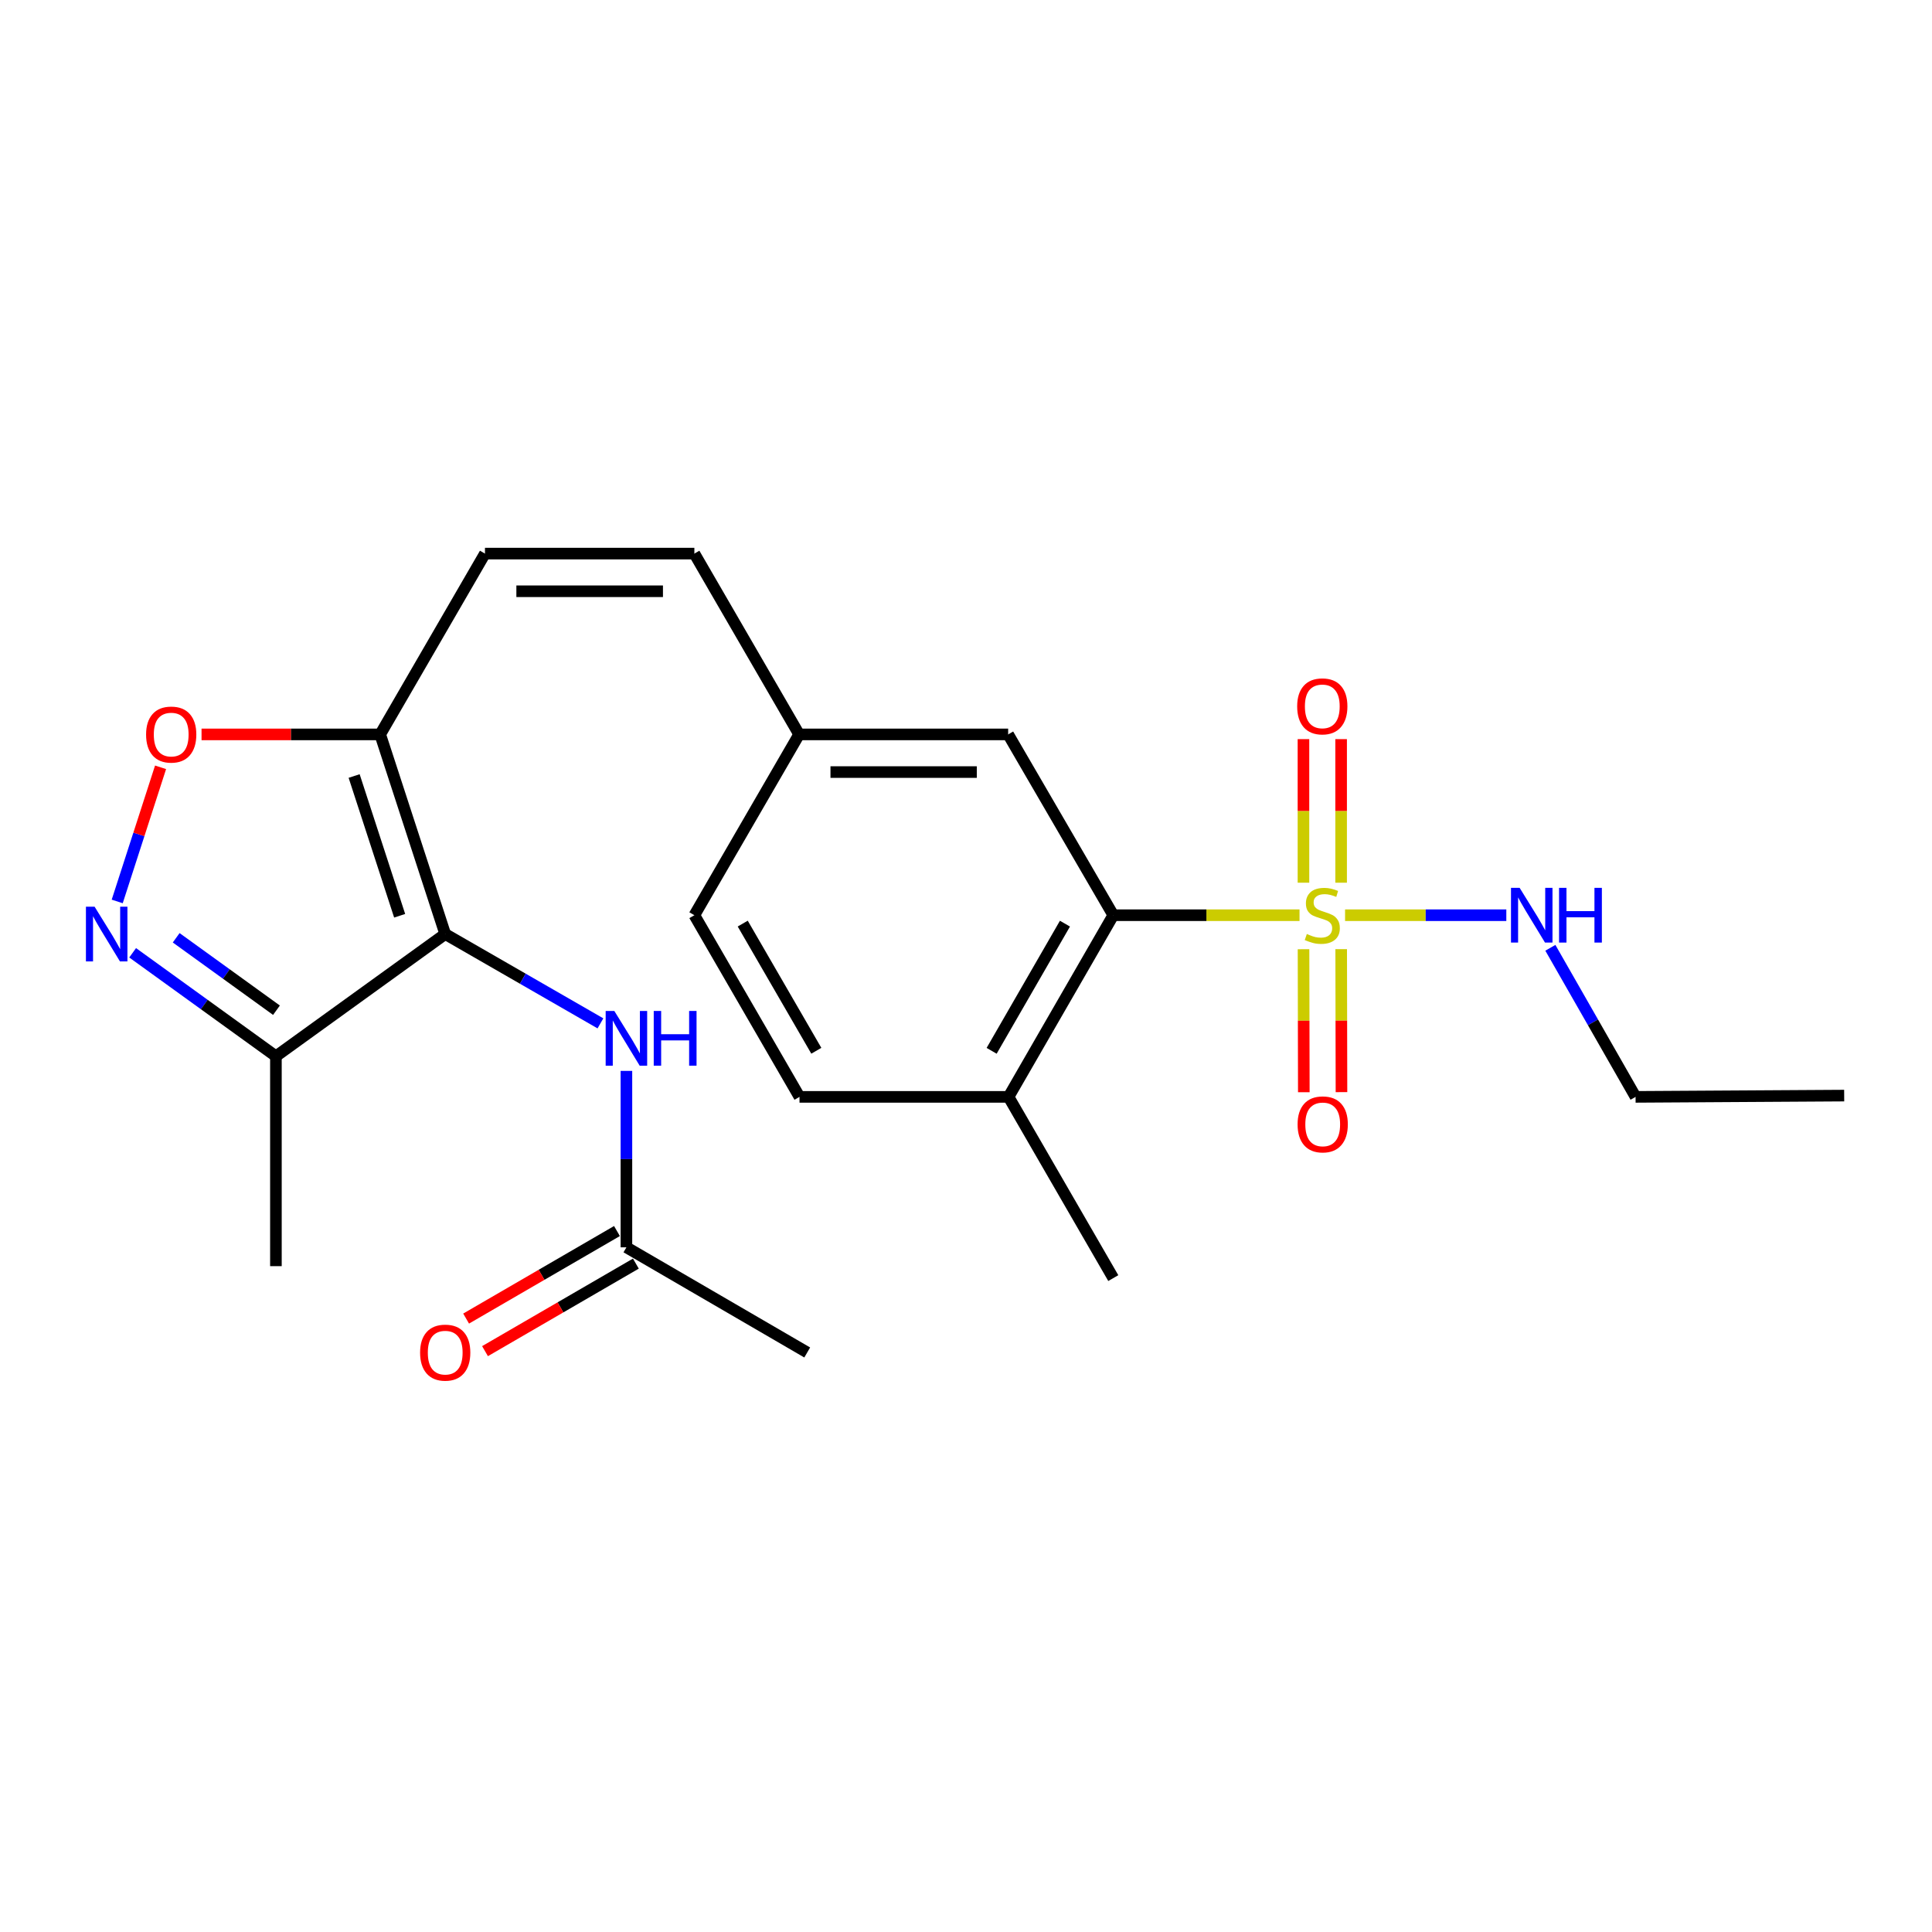 <?xml version='1.0' encoding='iso-8859-1'?>
<svg version='1.1' baseProfile='full'
              xmlns='http://www.w3.org/2000/svg'
                      xmlns:rdkit='http://www.rdkit.org/xml'
                      xmlns:xlink='http://www.w3.org/1999/xlink'
                  xml:space='preserve'
width='1000px' height='1000px' viewBox='0 0 1000 1000'>
<!-- END OF HEADER -->
<rect style='opacity:1.0;fill:#FFFFFF;stroke:none' width='1000' height='1000' x='0' y='0'> </rect>
<path class='bond-3' d='M 672.631,473.713 L 624.432,473.713' style='fill:none;fill-rule:evenodd;stroke:#CCCC00;stroke-width:6px;stroke-linecap:butt;stroke-linejoin:miter;stroke-opacity:1' />
<path class='bond-3' d='M 624.432,473.713 L 576.234,473.713' style='fill:none;fill-rule:evenodd;stroke:#000000;stroke-width:6px;stroke-linecap:butt;stroke-linejoin:miter;stroke-opacity:1' />
<path class='bond-8' d='M 674.705,491.317 L 674.779,528.323' style='fill:none;fill-rule:evenodd;stroke:#CCCC00;stroke-width:6px;stroke-linecap:butt;stroke-linejoin:miter;stroke-opacity:1' />
<path class='bond-8' d='M 674.779,528.323 L 674.853,565.329' style='fill:none;fill-rule:evenodd;stroke:#FF0000;stroke-width:6px;stroke-linecap:butt;stroke-linejoin:miter;stroke-opacity:1' />
<path class='bond-8' d='M 694.197,491.278 L 694.271,528.284' style='fill:none;fill-rule:evenodd;stroke:#CCCC00;stroke-width:6px;stroke-linecap:butt;stroke-linejoin:miter;stroke-opacity:1' />
<path class='bond-8' d='M 694.271,528.284 L 694.345,565.29' style='fill:none;fill-rule:evenodd;stroke:#FF0000;stroke-width:6px;stroke-linecap:butt;stroke-linejoin:miter;stroke-opacity:1' />
<path class='bond-9' d='M 694.162,456.888 L 694.162,419.732' style='fill:none;fill-rule:evenodd;stroke:#CCCC00;stroke-width:6px;stroke-linecap:butt;stroke-linejoin:miter;stroke-opacity:1' />
<path class='bond-9' d='M 694.162,419.732 L 694.162,382.575' style='fill:none;fill-rule:evenodd;stroke:#FF0000;stroke-width:6px;stroke-linecap:butt;stroke-linejoin:miter;stroke-opacity:1' />
<path class='bond-9' d='M 674.669,456.888 L 674.669,419.732' style='fill:none;fill-rule:evenodd;stroke:#CCCC00;stroke-width:6px;stroke-linecap:butt;stroke-linejoin:miter;stroke-opacity:1' />
<path class='bond-9' d='M 674.669,419.732 L 674.669,382.575' style='fill:none;fill-rule:evenodd;stroke:#FF0000;stroke-width:6px;stroke-linecap:butt;stroke-linejoin:miter;stroke-opacity:1' />
<path class='bond-12' d='M 696.206,473.713 L 737.938,473.713' style='fill:none;fill-rule:evenodd;stroke:#CCCC00;stroke-width:6px;stroke-linecap:butt;stroke-linejoin:miter;stroke-opacity:1' />
<path class='bond-12' d='M 737.938,473.713 L 779.669,473.713' style='fill:none;fill-rule:evenodd;stroke:#0000FF;stroke-width:6px;stroke-linecap:butt;stroke-linejoin:miter;stroke-opacity:1' />
<path class='bond-0' d='M 230.441,483.459 L 196.785,380.128' style='fill:none;fill-rule:evenodd;stroke:#000000;stroke-width:6px;stroke-linecap:butt;stroke-linejoin:miter;stroke-opacity:1' />
<path class='bond-0' d='M 206.859,473.996 L 183.299,401.665' style='fill:none;fill-rule:evenodd;stroke:#000000;stroke-width:6px;stroke-linecap:butt;stroke-linejoin:miter;stroke-opacity:1' />
<path class='bond-4' d='M 230.441,483.459 L 142.813,546.722' style='fill:none;fill-rule:evenodd;stroke:#000000;stroke-width:6px;stroke-linecap:butt;stroke-linejoin:miter;stroke-opacity:1' />
<path class='bond-6' d='M 230.441,483.459 L 270.614,506.576' style='fill:none;fill-rule:evenodd;stroke:#000000;stroke-width:6px;stroke-linecap:butt;stroke-linejoin:miter;stroke-opacity:1' />
<path class='bond-6' d='M 270.614,506.576 L 310.786,529.694' style='fill:none;fill-rule:evenodd;stroke:#0000FF;stroke-width:6px;stroke-linecap:butt;stroke-linejoin:miter;stroke-opacity:1' />
<path class='bond-1' d='M 196.785,380.128 L 251.017,286.544' style='fill:none;fill-rule:evenodd;stroke:#000000;stroke-width:6px;stroke-linecap:butt;stroke-linejoin:miter;stroke-opacity:1' />
<path class='bond-5' d='M 196.785,380.128 L 150.551,380.128' style='fill:none;fill-rule:evenodd;stroke:#000000;stroke-width:6px;stroke-linecap:butt;stroke-linejoin:miter;stroke-opacity:1' />
<path class='bond-5' d='M 150.551,380.128 L 104.318,380.128' style='fill:none;fill-rule:evenodd;stroke:#FF0000;stroke-width:6px;stroke-linecap:butt;stroke-linejoin:miter;stroke-opacity:1' />
<path class='bond-2' d='M 60.671,466.584 L 71.89,431.872' style='fill:none;fill-rule:evenodd;stroke:#0000FF;stroke-width:6px;stroke-linecap:butt;stroke-linejoin:miter;stroke-opacity:1' />
<path class='bond-2' d='M 71.89,431.872 L 83.109,397.16' style='fill:none;fill-rule:evenodd;stroke:#FF0000;stroke-width:6px;stroke-linecap:butt;stroke-linejoin:miter;stroke-opacity:1' />
<path class='bond-25' d='M 68.658,493.166 L 105.736,519.944' style='fill:none;fill-rule:evenodd;stroke:#0000FF;stroke-width:6px;stroke-linecap:butt;stroke-linejoin:miter;stroke-opacity:1' />
<path class='bond-25' d='M 105.736,519.944 L 142.813,546.722' style='fill:none;fill-rule:evenodd;stroke:#000000;stroke-width:6px;stroke-linecap:butt;stroke-linejoin:miter;stroke-opacity:1' />
<path class='bond-25' d='M 91.194,485.398 L 117.148,504.142' style='fill:none;fill-rule:evenodd;stroke:#0000FF;stroke-width:6px;stroke-linecap:butt;stroke-linejoin:miter;stroke-opacity:1' />
<path class='bond-25' d='M 117.148,504.142 L 143.102,522.887' style='fill:none;fill-rule:evenodd;stroke:#000000;stroke-width:6px;stroke-linecap:butt;stroke-linejoin:miter;stroke-opacity:1' />
<path class='bond-13' d='M 576.234,473.713 L 522.024,567.741' style='fill:none;fill-rule:evenodd;stroke:#000000;stroke-width:6px;stroke-linecap:butt;stroke-linejoin:miter;stroke-opacity:1' />
<path class='bond-13' d='M 551.215,478.081 L 513.268,543.901' style='fill:none;fill-rule:evenodd;stroke:#000000;stroke-width:6px;stroke-linecap:butt;stroke-linejoin:miter;stroke-opacity:1' />
<path class='bond-14' d='M 576.234,473.713 L 521.818,380.128' style='fill:none;fill-rule:evenodd;stroke:#000000;stroke-width:6px;stroke-linecap:butt;stroke-linejoin:miter;stroke-opacity:1' />
<path class='bond-19' d='M 142.813,546.722 L 142.813,655.359' style='fill:none;fill-rule:evenodd;stroke:#000000;stroke-width:6px;stroke-linecap:butt;stroke-linejoin:miter;stroke-opacity:1' />
<path class='bond-10' d='M 324.232,554.295 L 324.232,599.954' style='fill:none;fill-rule:evenodd;stroke:#0000FF;stroke-width:6px;stroke-linecap:butt;stroke-linejoin:miter;stroke-opacity:1' />
<path class='bond-10' d='M 324.232,599.954 L 324.232,645.613' style='fill:none;fill-rule:evenodd;stroke:#000000;stroke-width:6px;stroke-linecap:butt;stroke-linejoin:miter;stroke-opacity:1' />
<path class='bond-7' d='M 251.017,286.544 L 359.404,286.544' style='fill:none;fill-rule:evenodd;stroke:#000000;stroke-width:6px;stroke-linecap:butt;stroke-linejoin:miter;stroke-opacity:1' />
<path class='bond-7' d='M 267.275,306.036 L 343.146,306.036' style='fill:none;fill-rule:evenodd;stroke:#000000;stroke-width:6px;stroke-linecap:butt;stroke-linejoin:miter;stroke-opacity:1' />
<path class='bond-15' d='M 319.34,637.183 L 280.3,659.838' style='fill:none;fill-rule:evenodd;stroke:#000000;stroke-width:6px;stroke-linecap:butt;stroke-linejoin:miter;stroke-opacity:1' />
<path class='bond-15' d='M 280.3,659.838 L 241.261,682.493' style='fill:none;fill-rule:evenodd;stroke:#FF0000;stroke-width:6px;stroke-linecap:butt;stroke-linejoin:miter;stroke-opacity:1' />
<path class='bond-15' d='M 329.123,654.042 L 290.084,676.697' style='fill:none;fill-rule:evenodd;stroke:#000000;stroke-width:6px;stroke-linecap:butt;stroke-linejoin:miter;stroke-opacity:1' />
<path class='bond-15' d='M 290.084,676.697 L 251.044,699.352' style='fill:none;fill-rule:evenodd;stroke:#FF0000;stroke-width:6px;stroke-linecap:butt;stroke-linejoin:miter;stroke-opacity:1' />
<path class='bond-20' d='M 324.232,645.613 L 417.816,700.039' style='fill:none;fill-rule:evenodd;stroke:#000000;stroke-width:6px;stroke-linecap:butt;stroke-linejoin:miter;stroke-opacity:1' />
<path class='bond-11' d='M 359.404,286.544 L 413.625,380.128' style='fill:none;fill-rule:evenodd;stroke:#000000;stroke-width:6px;stroke-linecap:butt;stroke-linejoin:miter;stroke-opacity:1' />
<path class='bond-21' d='M 802.466,490.58 L 824.518,529.161' style='fill:none;fill-rule:evenodd;stroke:#0000FF;stroke-width:6px;stroke-linecap:butt;stroke-linejoin:miter;stroke-opacity:1' />
<path class='bond-21' d='M 824.518,529.161 L 846.569,567.741' style='fill:none;fill-rule:evenodd;stroke:#000000;stroke-width:6px;stroke-linecap:butt;stroke-linejoin:miter;stroke-opacity:1' />
<path class='bond-17' d='M 522.024,567.741 L 413.82,567.741' style='fill:none;fill-rule:evenodd;stroke:#000000;stroke-width:6px;stroke-linecap:butt;stroke-linejoin:miter;stroke-opacity:1' />
<path class='bond-22' d='M 522.024,567.741 L 576.234,661.542' style='fill:none;fill-rule:evenodd;stroke:#000000;stroke-width:6px;stroke-linecap:butt;stroke-linejoin:miter;stroke-opacity:1' />
<path class='bond-16' d='M 521.818,380.128 L 413.625,380.128' style='fill:none;fill-rule:evenodd;stroke:#000000;stroke-width:6px;stroke-linecap:butt;stroke-linejoin:miter;stroke-opacity:1' />
<path class='bond-16' d='M 505.589,399.621 L 429.854,399.621' style='fill:none;fill-rule:evenodd;stroke:#000000;stroke-width:6px;stroke-linecap:butt;stroke-linejoin:miter;stroke-opacity:1' />
<path class='bond-18' d='M 413.625,380.128 L 359.404,473.713' style='fill:none;fill-rule:evenodd;stroke:#000000;stroke-width:6px;stroke-linecap:butt;stroke-linejoin:miter;stroke-opacity:1' />
<path class='bond-24' d='M 413.82,567.741 L 359.404,473.713' style='fill:none;fill-rule:evenodd;stroke:#000000;stroke-width:6px;stroke-linecap:butt;stroke-linejoin:miter;stroke-opacity:1' />
<path class='bond-24' d='M 422.528,543.874 L 384.437,478.054' style='fill:none;fill-rule:evenodd;stroke:#000000;stroke-width:6px;stroke-linecap:butt;stroke-linejoin:miter;stroke-opacity:1' />
<path class='bond-23' d='M 846.569,567.741 L 954.545,567.081' style='fill:none;fill-rule:evenodd;stroke:#000000;stroke-width:6px;stroke-linecap:butt;stroke-linejoin:miter;stroke-opacity:1' />
<path  class='atom-0' d='M 676.416 483.433
Q 676.736 483.553, 678.056 484.113
Q 679.376 484.673, 680.816 485.033
Q 682.296 485.353, 683.736 485.353
Q 686.416 485.353, 687.976 484.073
Q 689.536 482.753, 689.536 480.473
Q 689.536 478.913, 688.736 477.953
Q 687.976 476.993, 686.776 476.473
Q 685.576 475.953, 683.576 475.353
Q 681.056 474.593, 679.536 473.873
Q 678.056 473.153, 676.976 471.633
Q 675.936 470.113, 675.936 467.553
Q 675.936 463.993, 678.336 461.793
Q 680.776 459.593, 685.576 459.593
Q 688.856 459.593, 692.576 461.153
L 691.656 464.233
Q 688.256 462.833, 685.696 462.833
Q 682.936 462.833, 681.416 463.993
Q 679.896 465.113, 679.936 467.073
Q 679.936 468.593, 680.696 469.513
Q 681.496 470.433, 682.616 470.953
Q 683.776 471.473, 685.696 472.073
Q 688.256 472.873, 689.776 473.673
Q 691.296 474.473, 692.376 476.113
Q 693.496 477.713, 693.496 480.473
Q 693.496 484.393, 690.856 486.513
Q 688.256 488.593, 683.896 488.593
Q 681.376 488.593, 679.456 488.033
Q 677.576 487.513, 675.336 486.593
L 676.416 483.433
' fill='#CCCC00'/>
<path  class='atom-3' d='M 48.957 469.299
L 58.237 484.299
Q 59.157 485.779, 60.637 488.459
Q 62.117 491.139, 62.197 491.299
L 62.197 469.299
L 65.957 469.299
L 65.957 497.619
L 62.077 497.619
L 52.117 481.219
Q 50.957 479.299, 49.717 477.099
Q 48.517 474.899, 48.157 474.219
L 48.157 497.619
L 44.477 497.619
L 44.477 469.299
L 48.957 469.299
' fill='#0000FF'/>
<path  class='atom-6' d='M 75.614 380.208
Q 75.614 373.408, 78.974 369.608
Q 82.334 365.808, 88.614 365.808
Q 94.894 365.808, 98.254 369.608
Q 101.614 373.408, 101.614 380.208
Q 101.614 387.088, 98.214 391.008
Q 94.814 394.888, 88.614 394.888
Q 82.374 394.888, 78.974 391.008
Q 75.614 387.128, 75.614 380.208
M 88.614 391.688
Q 92.934 391.688, 95.254 388.808
Q 97.614 385.888, 97.614 380.208
Q 97.614 374.648, 95.254 371.848
Q 92.934 369.008, 88.614 369.008
Q 84.294 369.008, 81.934 371.808
Q 79.614 374.608, 79.614 380.208
Q 79.614 385.928, 81.934 388.808
Q 84.294 391.688, 88.614 391.688
' fill='#FF0000'/>
<path  class='atom-7' d='M 317.972 523.271
L 327.252 538.271
Q 328.172 539.751, 329.652 542.431
Q 331.132 545.111, 331.212 545.271
L 331.212 523.271
L 334.972 523.271
L 334.972 551.591
L 331.092 551.591
L 321.132 535.191
Q 319.972 533.271, 318.732 531.071
Q 317.532 528.871, 317.172 528.191
L 317.172 551.591
L 313.492 551.591
L 313.492 523.271
L 317.972 523.271
' fill='#0000FF'/>
<path  class='atom-7' d='M 338.372 523.271
L 342.212 523.271
L 342.212 535.311
L 356.692 535.311
L 356.692 523.271
L 360.532 523.271
L 360.532 551.591
L 356.692 551.591
L 356.692 538.511
L 342.212 538.511
L 342.212 551.591
L 338.372 551.591
L 338.372 523.271
' fill='#0000FF'/>
<path  class='atom-9' d='M 671.632 581.975
Q 671.632 575.175, 674.992 571.375
Q 678.352 567.575, 684.632 567.575
Q 690.912 567.575, 694.272 571.375
Q 697.632 575.175, 697.632 581.975
Q 697.632 588.855, 694.232 592.775
Q 690.832 596.655, 684.632 596.655
Q 678.392 596.655, 674.992 592.775
Q 671.632 588.895, 671.632 581.975
M 684.632 593.455
Q 688.952 593.455, 691.272 590.575
Q 693.632 587.655, 693.632 581.975
Q 693.632 576.415, 691.272 573.615
Q 688.952 570.775, 684.632 570.775
Q 680.312 570.775, 677.952 573.575
Q 675.632 576.375, 675.632 581.975
Q 675.632 587.695, 677.952 590.575
Q 680.312 593.455, 684.632 593.455
' fill='#FF0000'/>
<path  class='atom-10' d='M 671.416 365.611
Q 671.416 358.811, 674.776 355.011
Q 678.136 351.211, 684.416 351.211
Q 690.696 351.211, 694.056 355.011
Q 697.416 358.811, 697.416 365.611
Q 697.416 372.491, 694.016 376.411
Q 690.616 380.291, 684.416 380.291
Q 678.176 380.291, 674.776 376.411
Q 671.416 372.531, 671.416 365.611
M 684.416 377.091
Q 688.736 377.091, 691.056 374.211
Q 693.416 371.291, 693.416 365.611
Q 693.416 360.051, 691.056 357.251
Q 688.736 354.411, 684.416 354.411
Q 680.096 354.411, 677.736 357.211
Q 675.416 360.011, 675.416 365.611
Q 675.416 371.331, 677.736 374.211
Q 680.096 377.091, 684.416 377.091
' fill='#FF0000'/>
<path  class='atom-13' d='M 786.565 459.553
L 795.845 474.553
Q 796.765 476.033, 798.245 478.713
Q 799.725 481.393, 799.805 481.553
L 799.805 459.553
L 803.565 459.553
L 803.565 487.873
L 799.685 487.873
L 789.725 471.473
Q 788.565 469.553, 787.325 467.353
Q 786.125 465.153, 785.765 464.473
L 785.765 487.873
L 782.085 487.873
L 782.085 459.553
L 786.565 459.553
' fill='#0000FF'/>
<path  class='atom-13' d='M 806.965 459.553
L 810.805 459.553
L 810.805 471.593
L 825.285 471.593
L 825.285 459.553
L 829.125 459.553
L 829.125 487.873
L 825.285 487.873
L 825.285 474.793
L 810.805 474.793
L 810.805 487.873
L 806.965 487.873
L 806.965 459.553
' fill='#0000FF'/>
<path  class='atom-16' d='M 217.441 700.119
Q 217.441 693.319, 220.801 689.519
Q 224.161 685.719, 230.441 685.719
Q 236.721 685.719, 240.081 689.519
Q 243.441 693.319, 243.441 700.119
Q 243.441 706.999, 240.041 710.919
Q 236.641 714.799, 230.441 714.799
Q 224.201 714.799, 220.801 710.919
Q 217.441 707.039, 217.441 700.119
M 230.441 711.599
Q 234.761 711.599, 237.081 708.719
Q 239.441 705.799, 239.441 700.119
Q 239.441 694.559, 237.081 691.759
Q 234.761 688.919, 230.441 688.919
Q 226.121 688.919, 223.761 691.719
Q 221.441 694.519, 221.441 700.119
Q 221.441 705.839, 223.761 708.719
Q 226.121 711.599, 230.441 711.599
' fill='#FF0000'/>
</svg>
